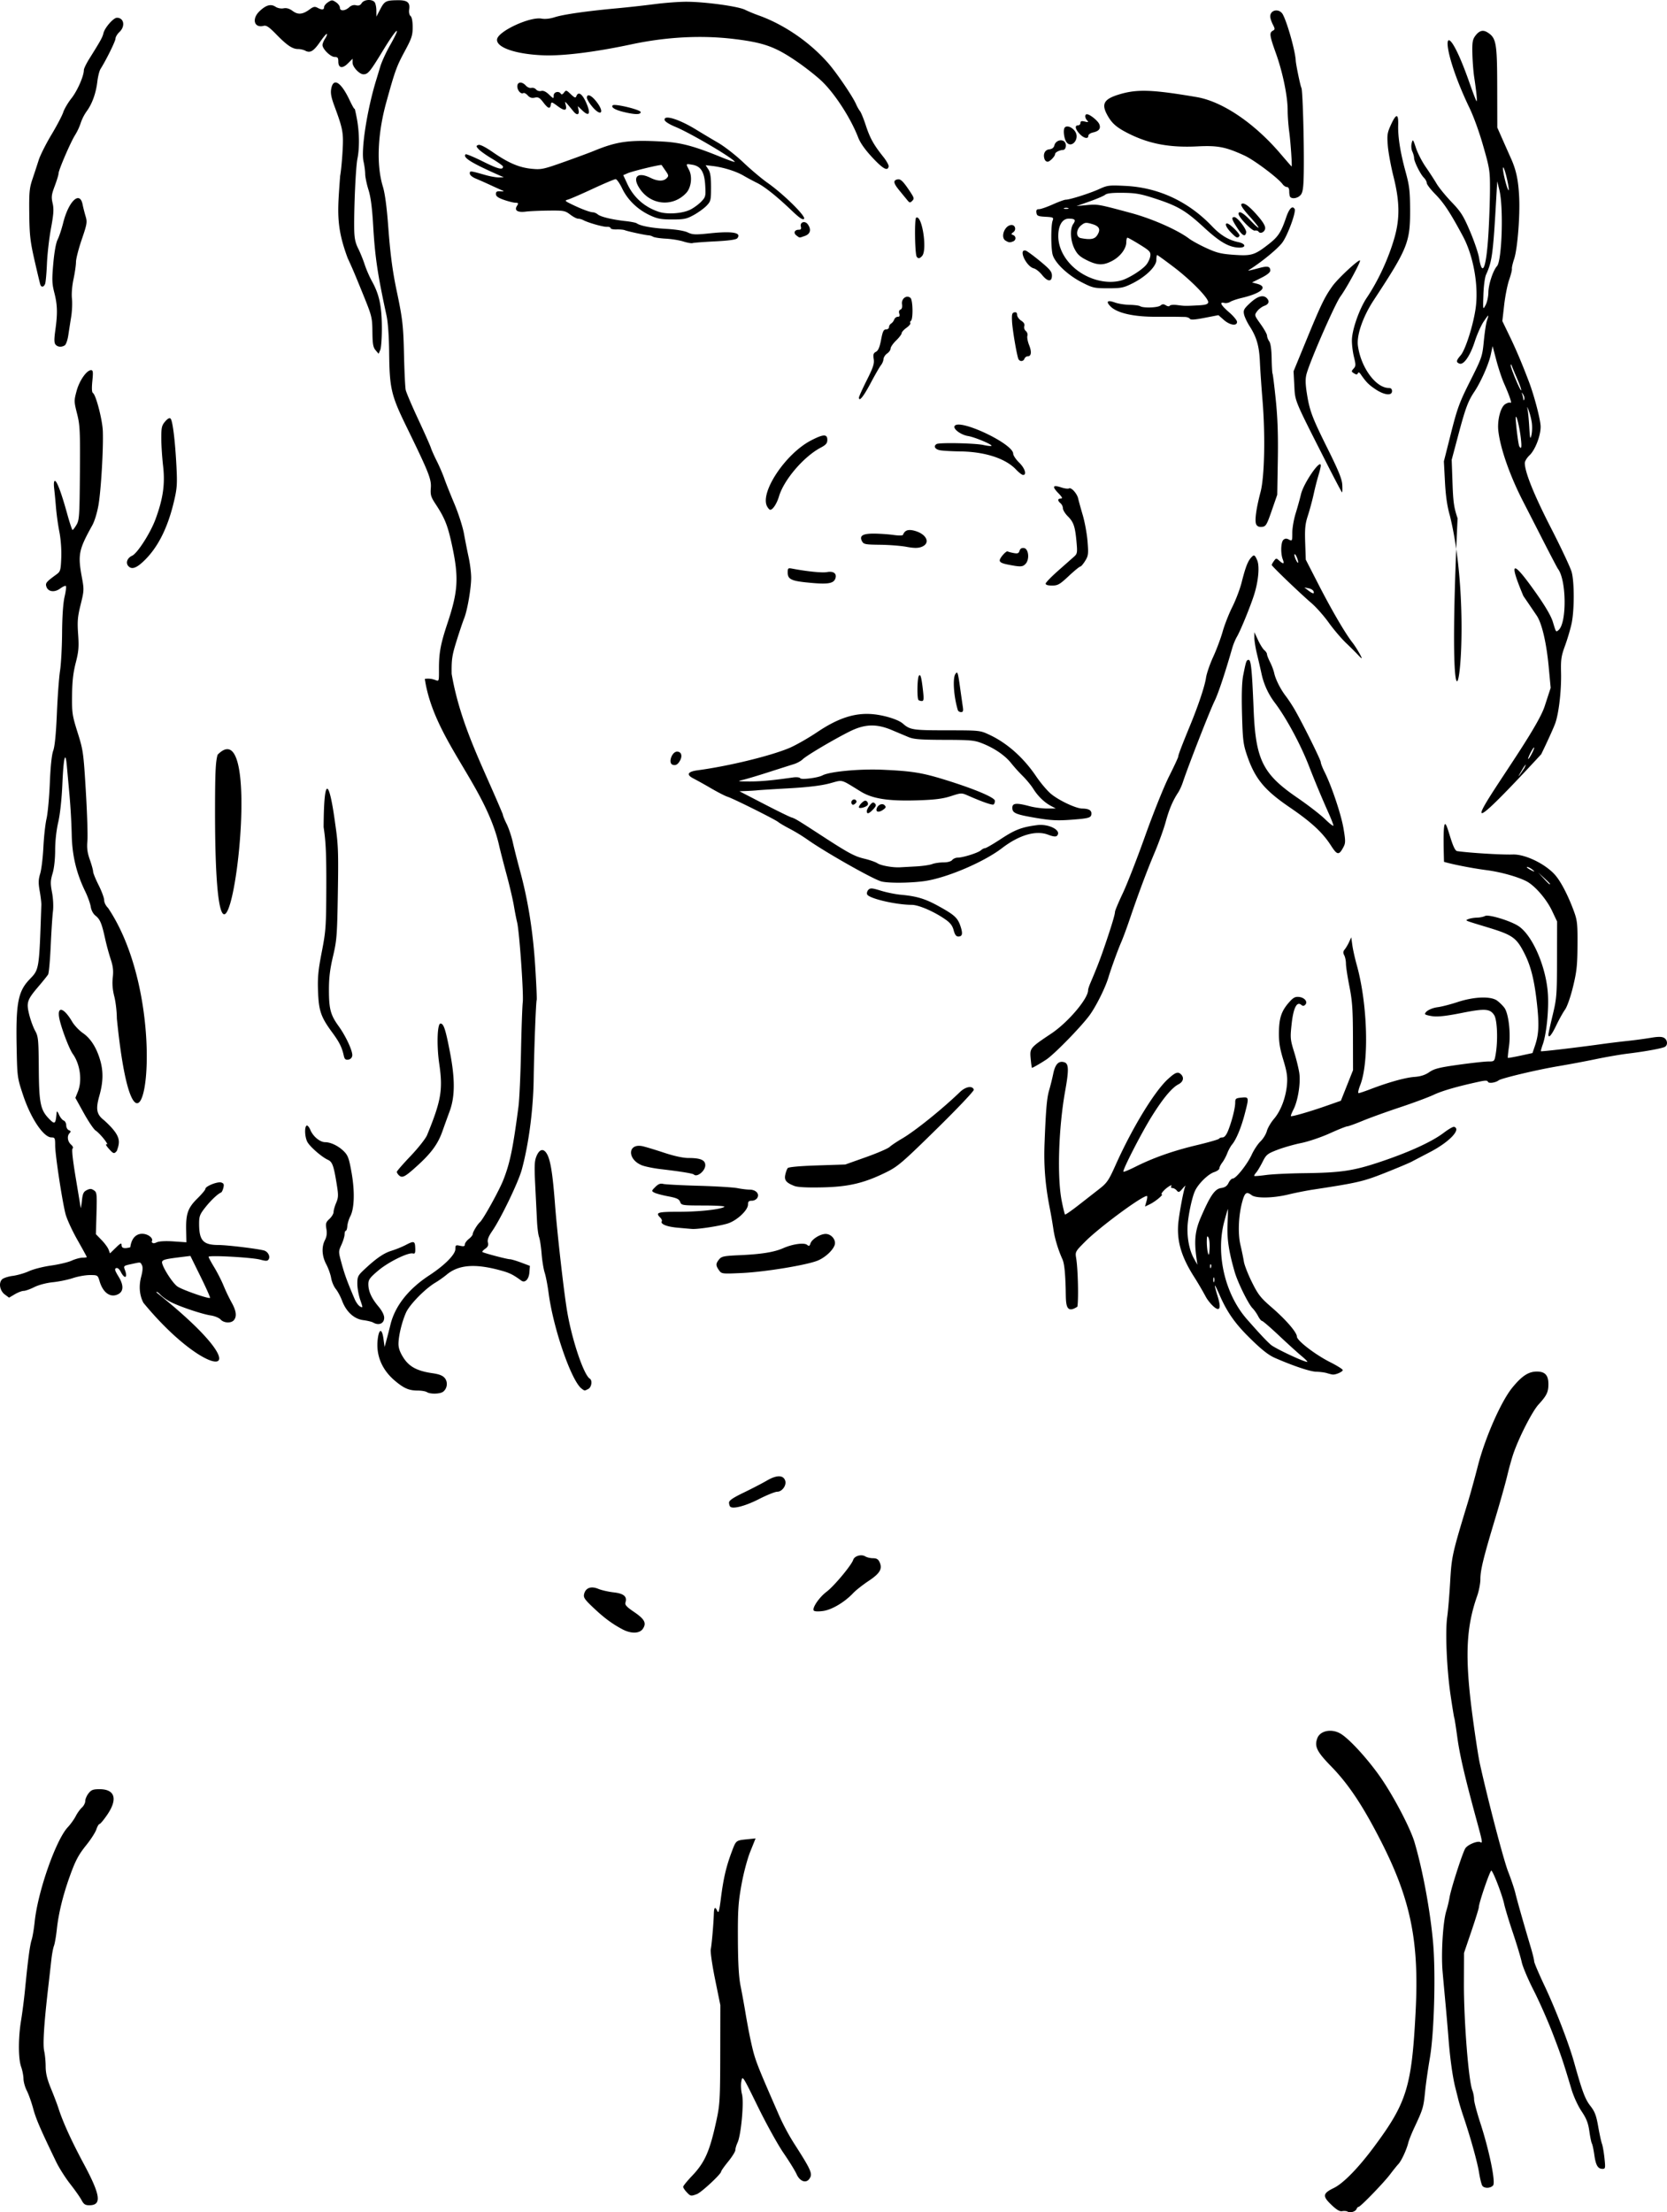 <svg xmlns="http://www.w3.org/2000/svg" viewBox="0 0 217.04 288"><path d="M175.457 287.921c-.133-.082-.449-.11-.701-.062-.333.064-.728-.17-1.438-.85-1.153-1.105-1.097-1.468.332-2.16 1.223-.592 3.147-2.55 5.167-5.258 4.363-5.847 4.995-7.898 5.5-17.831.46-9.064-.66-14.515-4.548-22.121-2.35-4.6-4.204-7.379-6.466-9.698-1.86-1.907-2.193-2.59-1.786-3.662.378-.993 1.89-1.272 3.052-.564 1.218.742 3.77 3.577 5.389 5.984 1.681 2.502 3.696 6.391 4.208 8.127 1.066 3.609 2.043 8.882 2.415 13.033.362 4.045.148 11.795-.417 15.078-.243 1.416-.521 3.362-.617 4.325-.21 2.103-.266 2.29-1.411 4.737-.345.736-.696 1.617-.78 1.956-.225.914-.892 2.352-1.284 2.769-.189.2-.668.795-1.064 1.321-.84 1.115-3.878 4.251-4.117 4.251-.09 0-.212.127-.271.28-.132.342-.831.55-1.163.344zm-164.84-1.5c-.194-.368-.861-1.318-1.484-2.111-.622-.793-1.445-2.092-1.828-2.887-2.076-4.304-2.617-5.557-2.988-6.93-.225-.83-.598-1.877-.83-2.326-.231-.449-.424-1.144-.43-1.545-.005-.4-.142-1.1-.305-1.552-.382-1.061-.386-3.767-.008-6.046.163-.98.395-2.8.517-4.046.377-3.848.629-5.738.858-6.442.121-.372.3-1.438.398-2.369.414-3.943 2.758-10.63 4.308-12.289.361-.387.826-1.034 1.032-1.437.206-.404.57-.911.808-1.127s.434-.597.434-.848c0-.25.192-.699.427-.997.358-.455.59-.543 1.441-.543 2 0 2.388 1.274 1.008 3.307-.458.673-.914 1.224-1.014 1.224-.1 0-.286.314-.413.697-.126.384-.7 1.284-1.275 2-1.057 1.317-1.445 2.045-2.184 4.1-.89 2.471-1.465 4.824-1.689 6.898-.097.907-.265 1.88-.374 2.163-.108.283-.258 1.07-.333 1.75-.075.68-.27 2.395-.433 3.81-.537 4.675-.701 7.315-.506 8.153.102.444.189 1.344.191 2.002.004.878.19 1.645.698 2.883.381.929.811 2.059.955 2.512.567 1.785 1.691 4.26 3.298 7.256 2.21 4.119 2.384 5.41.73 5.41-.531 0-.724-.128-1.009-.67zm78.778-1.043c-.246-.262-.448-.572-.448-.688s.517-.755 1.15-1.418c1.685-1.768 2.322-3.222 3.2-7.309.423-1.965.466-2.722.477-8.54l.013-6.385-.684-3.355c-.376-1.846-.63-3.607-.564-3.913.126-.591.364-3.329.402-4.626.025-.868.176-.979.461-.34.148.333.255-.058.462-1.699.32-2.54.686-4.11 1.4-6.008.576-1.536.53-1.498 2.053-1.654l1.058-.108-.68 1.687c-.393.977-.882 2.813-1.16 4.364-.415 2.3-.48 3.3-.461 7.105.015 3.167.116 4.897.352 6.076.182.906.477 2.528.655 3.604.18 1.076.468 2.605.642 3.398.582 2.645.619 2.743 3.785 9.988a29.49 29.49 0 001.822 3.398c2.34 3.65 2.515 4.055 2.031 4.716-.444.607-1.24.298-1.656-.644-.189-.427-.948-1.657-1.688-2.733s-2.245-3.795-3.345-6.042c-1.985-4.052-2.003-4.08-2.15-3.295-.083.445-.047 1.18.083 1.682.274 1.059-.118 5.32-.579 6.297-.155.328-.282.76-.282.959 0 .199-.417.873-.927 1.499-.51.626-.927 1.216-.927 1.312 0 .324-2.57 2.713-3.154 2.932-.785.294-.829.285-1.34-.26zm103.61-.81c-.11-.142-.306-.918-.435-1.726-.221-1.385-1.127-4.631-2.06-7.388-.23-.68-.511-1.606-.624-2.06a575.52 575.52 0 00-.413-1.647c-.337-1.337-.676-3.755-.866-6.178a382.02 382.02 0 00-.387-4.531c-.116-1.246-.294-3.192-.395-4.325-.211-2.35.04-6.512.478-7.93.158-.509.347-1.297.421-1.75.187-1.15 1.704-5.865 2.062-6.411.317-.485 1.608-1.013 1.953-.8.314.194.269-.085-.424-2.62-1.564-5.728-2.253-8.672-2.566-10.967-.186-1.358-.366-2.517-.4-2.575-.035-.058-.255-1.402-.49-2.988-.498-3.383-.707-8.295-.432-10.194.107-.736.278-2.775.38-4.531.192-3.327.269-3.674 2.283-10.297.327-1.076.923-3.237 1.323-4.803.943-3.681 3.027-8.415 4.493-10.205 1.249-1.525 2.107-2.086 3.192-2.086 1.061 0 1.501.477 1.501 1.626 0 1.048-.214 1.492-1.29 2.67-.813.891-2.534 4.255-3.27 6.393-.21.612-.57 1.9-.798 2.863-.228.962-.927 3.449-1.552 5.526-1.549 5.144-1.946 6.763-1.946 7.94 0 .55-.187 1.532-.415 2.18-1.469 4.169-1.619 8.02-.61 15.634.343 2.584.766 5.344.94 6.134 1.068 4.84 3.101 12.609 3.702 14.146.388.993.81 2.25.938 2.791.22.93 1.084 3.973 2.027 7.135.231.776.42 1.56.42 1.74 0 .18.612 1.62 1.359 3.2 1.422 3.01 3.144 7.47 3.83 9.918 1.08 3.856 1.44 4.82 2.124 5.699.583.749.773 1.246 1.024 2.688.17.972.39 1.986.49 2.251.1.266.247 1.109.327 1.873.137 1.293.119 1.39-.256 1.39-.606 0-.874-.46-1.068-1.832-.097-.683-.237-1.341-.312-1.462-.075-.122-.224-.843-.332-1.603-.153-1.076-.378-1.653-1.02-2.609-.472-.703-1.035-1.934-1.318-2.884-1.071-3.592-1.357-4.44-2.467-7.321-.633-1.642-1.74-4.145-2.463-5.56-.722-1.417-1.413-3.054-1.536-3.64-.123-.586-.64-2.301-1.147-3.81-.508-1.51-1.022-3.208-1.144-3.775-.247-1.154-1.404-4.172-1.66-4.33-.158-.098-1.639 4.22-1.639 4.78 0 .148-.433 1.544-.962 3.102l-.961 2.833-.015 3.913c-.019 4.839.597 12.677 1.096 13.966.124.318.225.845.225 1.169 0 .324.365 1.71.812 3.081 1.164 3.57 2.014 7.717 1.668 8.134-.319.384-1.116.42-1.395.062zm-111.99-72.47c-1.348-.721-2.394-1.5-3.782-2.817-1.139-1.08-1.295-1.317-1.178-1.782.198-.79.909-1.043 1.84-.654.416.174 1.316.38 1.999.457 1.324.15 1.783.543 1.538 1.315-.097.306.141.57 1.107 1.226 1.386.941 1.656 1.446 1.169 2.189-.427.65-1.547.678-2.693.066zm24.929-2.435c-.218-.352.727-1.728 1.676-2.442.966-.726 3.243-3.455 3.464-4.151.163-.513 1.063-.77 1.575-.45.208.13.66.237 1.003.237.462 0 .685.13.853.5.402.881.065 1.464-1.42 2.454-.765.51-1.669 1.221-2.008 1.582-1.13 1.2-2.8 2.187-3.95 2.337-.643.084-1.116.057-1.193-.067zm-10.87-13.52c-.085-.086-.155-.326-.155-.533 0-.27.533-.633 1.905-1.293 1.048-.505 2.418-1.216 3.043-1.58 1.263-.736 2.127-.724 2.367.033.191.602-.41 1.431-1.038 1.431-.28 0-1.347.429-2.371.953-1.761.901-3.41 1.336-3.751.989zm-39.493-14.91c-.17-.11-.697-.201-1.17-.203-1.16-.004-1.796-.273-2.97-1.256-1.72-1.44-2.511-3.338-2.262-5.424.166-1.397.557-1.437.745-.078l.151 1.091.278-1.03c.153-.566.369-1.409.481-1.873.586-2.425 2.332-4.646 5.056-6.428 2-1.308 3.398-2.718 3.398-3.426 0-.514.05-.548.618-.423.473.104.618.063.618-.175 0-.17.231-.492.515-.715.283-.223.514-.51.514-.64 0-.267.597-1.249.948-1.56.425-.375 2.486-4.097 3.022-5.457.875-2.219 1.266-4.106 1.981-9.576.119-.907.266-4.099.328-7.094.061-2.996.165-5.915.23-6.488.129-1.134-.444-9.246-.735-10.412-.1-.396-.29-1.37-.423-2.162-.133-.793-.569-2.647-.968-4.12-.398-1.472-.837-3.186-.975-3.81-1.822-7.822-8.475-13.717-9.653-21.594 1.872-.252 1.85 1.303 1.844-1.335-.004-2.055.215-3.226 1.105-5.903 1.41-4.238 1.503-5.99.554-10.331-.539-2.463-.917-3.394-2.112-5.208-.595-.901-.676-1.178-.608-2.07.087-1.154-.241-1.98-3.21-8.07-1.953-4.006-2.166-4.926-2.214-9.557-.023-2.14-.152-3.948-.346-4.84-1.16-5.335-1.504-7.653-1.737-11.731-.132-2.29-.316-3.69-.609-4.623-.231-.737-.424-1.663-.428-2.06-.004-.396-.1-1.121-.213-1.61-.354-1.534.46-6.763 1.654-10.644.105-.34.34-1.12.524-1.733.183-.614.744-1.838 1.245-2.722 1.609-2.835.972-2.428-.828.529-1.756 2.886-2.009 3.196-2.607 3.202-.522.005-1.42-.953-1.42-1.516V7.65l-.602.602c-.723.724-1.252.62-1.252-.243 0-.487-.088-.596-.48-.596-.527 0-1.58-1.034-1.58-1.55 0-.175.152-.55.337-.832.186-.283.291-.56.235-.616-.056-.056-.453.408-.883 1.032-.843 1.223-1.296 1.494-1.932 1.153-.224-.12-.648-.217-.942-.217-.73 0-1.44-.479-2.84-1.917-.925-.95-1.285-1.193-1.63-1.103-1.25.327-1.592-.913-.53-1.917.84-.795 1.462-.964 2.072-.564.278.182.71.265 1.044.201.394-.075.762.033 1.189.349.7.518 1.304.457 2.23-.227.459-.34.655-.379.995-.197.578.31.862.284.862-.078 0-.167.231-.456.515-.641.476-.313.552-.313 1.03 0 .282.185.514.505.514.71 0 .478.662.446 1.22-.06.265-.239.581-.328.89-.251.339.085.55.003.73-.285.285-.455 1.259-.548 1.65-.157.136.136.251.622.256 1.081l.01.834.501-.963C50.064.137 50.25.042 51.807.03c1.238-.01 1.599.288 1.464 1.206-.054.37.02.716.182.85.172.143.274.685.274 1.452 0 1.081-.123 1.452-1.064 3.198-1.026 1.904-1.24 2.496-2.36 6.546-1.151 4.158-1.316 8.19-.452 11.018.27.881.509 2.674.7 5.251.265 3.556.554 5.747 1.101 8.341.757 3.588.863 4.511.947 8.238.05 2.209.15 4.294.223 4.634.073.34.803 2.054 1.622 3.81.819 1.756 1.56 3.424 1.649 3.707.087.283.436 1.067.775 1.742s.778 1.695.977 2.266c.198.57.79 2.057 1.315 3.302.526 1.245 1.09 3.006 1.253 3.913.163.907.439 2.297.612 3.09.173.793.317 1.965.319 2.603.003 1.373-.503 4.306-.922 5.326-.162.397-.599 1.694-.97 2.884-.597 1.91-.673 2.414-.649 4.325 1.177 6.806 4.117 12.125 6.662 18.285 0 .145.222.701.492 1.235.27.535.635 1.62.811 2.413.176.793.598 2.461.938 3.707 1.044 3.829 1.694 7.924 1.978 12.46.145 2.322.231 4.279.191 4.348-.097.168-.34 6.543-.392 10.275-.056 4.024-.647 8.519-1.557 11.842-.44 1.605-2.703 6.309-3.81 7.918-.52.756-.683 1.177-.594 1.533.092.364.002.575-.344.818-.257.18-.425.37-.374.422.133.132 3.209.945 3.577.945.168 0 .824.194 1.457.43l1.151.432-.062.835c-.069.92-.577 1.438-1.064 1.082-1.115-.816-1.535-1.017-2.86-1.37-3.231-.863-5.328-.677-6.862.609-.365.306-1.03.774-1.476 1.04-1.332.794-3.347 2.856-3.807 3.896-.535 1.209-.968 3.001-.977 4.046-.006.563.19 1.113.646 1.825.754 1.174 1.792 1.728 3.774 2.013.888.128 1.341.308 1.61.638.425.524.322 1.359-.219 1.772-.398.304-1.672.336-2.111.051zm20.135-.463c-1.34-1.037-3.685-7.84-4.29-12.445-.132-1-.36-2.188-.509-2.641-.148-.453-.33-1.565-.402-2.471-.073-.907-.22-1.88-.328-2.163-.107-.283-.228-1.21-.27-2.06-.041-.849-.145-2.934-.23-4.633-.13-2.6-.104-3.212.17-3.862.417-.988 1-1.03 1.44-.103.41.864.677 2.626.958 6.333.287 3.785 1.155 11.45 1.587 14.004.627 3.713 2.16 8.264 2.947 8.75.36.222.234 1.109-.188 1.335-.496.265-.484.266-.885-.045zm97.05-2.008c-.283-.091-.919-.174-1.413-.186-.78-.018-2.989-.758-5.38-1.805-.889-.389-1.907-1.219-3.624-2.952-1.631-1.648-2.64-3.12-3.523-5.143-.79-1.809-.85-1.752-.245.236.854 2.89-1.063.872-1.572-.058a45.969 45.969 0 00-1.422-2.444c-1.698-2.623-2.335-4.626-2.198-6.905.07-1.152.711-4.642.934-5.074.079-.154-.08-.02-.352.298-.438.511-.525.54-.76.257-.147-.176-.4-.32-.562-.32-.163 0-.233-.102-.156-.227.223-.361-.573.12-1.025.62-.215.237-.312.43-.217.43.29 0-.75.88-1.482 1.253-.378.193-.687.337-.687.32 0-.017.086-.331.192-.699.105-.367.128-.667.05-.665-.683.013-6.18 4.074-8.04 5.94-1.283 1.29-1.306 1.331-1.168 2.165.23 1.397.327 5.313.156 6.309-1.682 1.096-1.464-.605-1.529-2.575-.064-2.023-.188-3.098-.417-3.604-.563-1.246-1.012-2.739-1.176-3.913a64.797 64.797 0 00-.48-2.78c-.585-2.993-.785-5.507-.67-8.444.17-4.389.301-5.886.606-6.9.153-.509.389-1.46.523-2.11.26-1.263.714-1.727 1.457-1.49.565.178.587 1.006.102 3.704-.872 4.846-1.071 11.288-.445 14.395.18.894.368 1.666.417 1.715.049.05.815-.477 1.703-1.17l2.749-2.146c1.019-.794 1.238-1.116 2.14-3.133 2.146-4.796 5.03-9.538 6.787-11.157.992-.914 1.329-1.036 1.739-.626.42.421.274.964-.348 1.285-.853.442-2.007 1.827-3.465 4.158-1.355 2.17-3.86 7.054-3.7 7.215.054.053.738-.227 1.522-.621 2.338-1.178 4.933-2.094 7.988-2.823 1.586-.378 2.914-.761 2.952-.852.038-.09.236-.165.441-.165.246 0 .493-.299.726-.875.485-1.203.927-2.94.927-3.644 0-.534.074-.594.824-.665.986-.094.991-.065.404 2.178-.458 1.75-1.1 3.289-1.64 3.933-.19.226-.47.736-.622 1.132-.152.397-.445.942-.651 1.212-.206.27-.375.61-.375.757 0 .146-.306.366-.682.49-.764.252-1.996 1.443-2.463 2.381-.423.849-.968 3.469-1.007 4.84-.042 1.498.27 3.003.831 4.016l.458.824-.128-.927c-.309-2.234-.166-3.534.578-5.252 1.225-2.83 1.82-3.691 2.63-3.81.512-.074.78-.258.977-.669.149-.312.396-.566.55-.566.419 0 1.9-1.872 2.476-3.13.28-.61.79-1.38 1.134-1.709.344-.33.715-.933.825-1.341.11-.408.533-1.13.94-1.605.887-1.037 1.542-2.781 1.684-4.486.083-.998-.017-1.648-.485-3.192-.454-1.497-.583-2.316-.566-3.588.027-1.868.33-2.765 1.315-3.887.541-.616.797-.756 1.292-.706.732.074 1.19.644.818 1.016-.184.185-.313.186-.53.006-.57-.472-1.017.43-1.242 2.507-.196 1.805-.176 2.021.33 3.654.297.954.602 2.213.678 2.798.17 1.3-.197 3.55-.759 4.65-.228.448-.384.845-.346.883.102.102 2.479-.586 4.625-1.339l1.885-.661.791-1.99.79-1.989-.01-4.324c-.01-3.59-.088-4.71-.462-6.59-.247-1.247-.45-2.573-.45-2.949 0-.376-.1-.87-.223-1.098-.168-.314-.152-.5.063-.76.157-.188.413-.62.568-.96l.283-.618.142 1.03c.078.566.336 1.724.574 2.574 1.415 5.061 1.633 12.64.449 15.645-.225.57-.319 1.037-.208 1.037.11 0 .78-.223 1.49-.495 2.35-.903 4.57-1.525 5.758-1.613.827-.06 1.404-.245 1.956-.625.65-.447 1.3-.61 3.82-.962 1.67-.233 3.401-.424 3.848-.424.81 0 .814-.006.98-.978.304-1.78.199-4.45-.2-5.058-.553-.844-1.199-.886-4.264-.276-1.97.392-3.068.514-3.761.419-.538-.074-.978-.201-.978-.281 0-.352.793-.782 1.647-.894.51-.066 1.669-.365 2.575-.663 2.179-.717 4.353-.795 5.172-.185.313.233.736.65.94.927.539.73.842 3.293.596 5.034-.111.784-.176 1.45-.145 1.482.032.031.765-.097 1.63-.284l1.574-.342.32-.94c.525-1.54.574-2.85.22-5.87-.333-2.844-.783-4.582-1.596-6.177-1.05-2.057-1.53-2.391-4.902-3.413-2.997-.908-2.853-.844-2.368-1.044.227-.093.72-.176 1.095-.184.376-.007.855-.106 1.064-.218.428-.229 3.109.565 4.255 1.26 1.857 1.125 3.704 5.331 3.923 8.932.126 2.068-.189 5.161-.66 6.499-.17.482-.286.896-.257.92.081.063 4.76-.488 8.086-.953.793-.111 2.23-.286 3.192-.388a58.682 58.682 0 003.042-.408c.911-.157 1.411-.158 1.7-.004.456.245.543.916.15 1.169-.317.203-2.56.616-4.856.894-.943.115-2.796.434-4.119.71-1.322.277-3.563.697-4.978.935-2.717.456-7.368 1.563-7.72 1.837-.401.312-1.306.431-1.388.184-.06-.18-.337-.186-1.099-.022-2.834.61-4.845 1.188-5.96 1.715-.68.32-2.655 1.055-4.388 1.631-1.734.576-3.93 1.37-4.88 1.763-.95.393-1.848.716-1.996.718-.149.002-1.176.413-2.284.915s-2.775 1.065-3.707 1.253c-.93.189-2.328.588-3.105.888-1.304.503-1.452.624-1.928 1.575-.284.566-.66 1.192-.835 1.391-.175.199-.28.394-.234.434.046.04.733-.016 1.526-.124s3.017-.215 4.943-.238c4.85-.058 6.465-.302 10.09-1.527 3.695-1.248 6.599-2.586 8.114-3.74.612-.464 1.214-.81 1.34-.769.96.32-.629 1.983-3.15 3.295-.975.508-2.05 1.07-2.39 1.25-.34.18-1.901.836-3.469 1.457-2.833 1.122-3.532 1.284-9.403 2.18-.85.13-2.276.413-3.169.63-1.969.478-4.205.521-4.772.092-.667-.504-.89-.363-1.208.766-.51 1.806-.617 4.2-.258 5.716.174.736.374 1.708.445 2.161.07.453.542 1.658 1.048 2.678.805 1.622 1.127 2.033 2.587 3.295 1.848 1.597 3.268 3.245 3.268 3.791 0 .514 2.379 2.345 4.313 3.32.913.46 1.659.928 1.659 1.039 0 .215-.896.616-1.3.582-.135-.01-.476-.094-.76-.185zm-3.295-2.218c-.51-.423-1.837-1.626-2.95-2.674s-2.105-1.905-2.208-1.905c-.102 0-.333-.283-.511-.628-.18-.346-.504-.808-.722-1.025-.55-.55-1.935-3.365-2.329-4.731-.776-2.695-1.01-4.282-.925-6.251.048-1.084.066-1.95.04-1.924s-.238.762-.473 1.636c-1.126 4.202.089 9.432 2.947 12.692 1.579 1.8 2.465 2.748 3.102 3.32.51.458 4.221 2.212 4.75 2.245.113.007-.211-.333-.721-.755zm-11.397-10.19c-.057-.142-.104-.026-.104.257 0 .283.047.4.104.258a.795.795 0 000-.515zm-.424-1.747c-.068-.068-.117.054-.108.27.009.24.058.29.124.125.06-.149.052-.326-.016-.395zm-.313-3.504c-.166-.285-.212-.165-.214.565-.002.51.065 1.159.148 1.442.12.405.165.285.214-.565.034-.595-.033-1.243-.148-1.442zm-138.67 8.493c-.512-.998-.61-2.16-.286-3.392.198-.753.232-1.25.102-1.493-.231-.432-.114-.42-1.396-.145-.984.212-1.02.243-.834.735.403 1.06-.005 1.285-.522.288-.198-.384-.425-.57-.61-.498-.234.09-.169.319.318 1.11.67 1.09.66 1.9-.03 2.27-.994.531-1.983-.137-2.435-1.646-.248-.827-.255-.832-1.277-.832-.566 0-1.558.177-2.206.394-.648.216-1.826.46-2.62.54-.844.088-1.843.351-2.412.637-.534.269-1.155.489-1.379.489-.223 0-.743.198-1.154.44l-.747.442-.552-.41c-.649-.482-.835-1.498-.362-1.97.173-.174.804-.38 1.401-.457.598-.078 1.55-.354 2.117-.614.566-.26 1.857-.588 2.868-.729 1.011-.14 2.216-.428 2.677-.637.462-.21 1.094-.383 1.405-.386.312-.002.567-.039.567-.081 0-.043-.558-1.062-1.24-2.266-.682-1.203-1.374-2.72-1.538-3.372-.451-1.794-1.341-7.688-1.341-8.883 0-.964-.04-1.054-.477-1.054-1.032 0-2.693-2.473-3.701-5.511-.75-2.257-.761-2.346-.838-6.164-.116-5.769.178-7.331 1.674-8.892 1.278-1.332 1.252-1.169 1.541-9.708.01-.283-.086-1.095-.213-1.805-.185-1.038-.172-1.482.064-2.265.162-.537.35-2.087.417-3.447.067-1.359.251-3.027.41-3.707.158-.68.35-2.765.427-4.634.089-2.166.25-3.696.444-4.221.202-.545.363-2.186.475-4.84.093-2.209.278-4.711.411-5.56.133-.85.254-3.075.267-4.944.017-2.146.135-3.87.323-4.68.164-.704.24-1.338.17-1.408-.07-.07-.404.08-.744.33-.739.546-1.58.428-1.795-.253-.147-.46-.017-.616 1.315-1.587.51-.371.556-.53.623-2.157.043-1.042-.056-2.412-.242-3.364a34.32 34.32 0 01-.44-3.15 87.998 87.998 0 00-.24-2.523c-.072-.605-.035-.979.095-.979.264 0 .844 1.55 1.597 4.274.321 1.16.637 2.11.702 2.11.064 0 .296-.3.514-.669.364-.614.4-1.164.443-6.744.041-5.504.007-6.23-.37-7.722-.401-1.592-.403-1.689-.059-2.962.366-1.352 1.307-2.703 1.883-2.703.258 0 .285.232.166 1.418-.094.935-.067 1.465.078 1.555.39.24 1.228 3.468 1.286 4.956.087 2.206-.227 7.618-.556 9.577-.168 1.002-.513 2.146-.808 2.677-1.79 3.224-1.91 3.833-1.35 6.85.28 1.517.272 1.693-.171 3.478-.396 1.593-.446 2.182-.33 3.86.117 1.669.068 2.253-.312 3.73-.329 1.276-.458 2.419-.477 4.221-.024 2.308.024 2.63.725 4.86.72 2.286.765 2.608 1.067 7.62.173 2.877.265 5.788.204 6.468-.084.94-.009 1.527.317 2.452.235.669.428 1.37.428 1.556 0 .187.324.984.72 1.77.396.786.72 1.669.72 1.96 0 .297.225.74.509 1.008 8.947 13.348 3.781 40.718 1.142 14.388-.001-.869-.151-2.161-.333-2.872-.225-.878-.289-1.667-.199-2.465.101-.89.036-1.463-.27-2.38a31.469 31.469 0 01-.728-2.683c-.435-1.99-.657-2.52-1.25-2.986-.305-.241-.548-.694-.62-1.16-.065-.419-.388-1.318-.718-1.998-1.161-2.392-1.707-4.692-1.759-7.414a85.135 85.135 0 00-.282-5.046l-.354-3.893c-.19-2.094-.43-1.093-.585 2.425-.086 1.958-.297 3.89-.539 4.934-.24 1.036-.397 2.468-.397 3.618 0 1.151-.131 2.345-.332 3.022-.286.961-.297 1.31-.075 2.484.151.8.2 1.825.119 2.472-.077.608-.208 2.634-.292 4.503-.084 1.87-.236 3.537-.338 3.707-.102.17-.66.865-1.24 1.545-1.495 1.753-1.609 2.09-1.226 3.656.173.707.518 1.657.768 2.11.421.766.456 1.117.485 4.971.034 4.54.216 5.387 1.41 6.58.697.698.791.601.918-.944.014-.17.15-.022.303.33.153.35.427.695.61.765.182.07.331.352.331.627 0 .276.154.558.344.63.261.101.286.19.103.373-.37.37-.286 1.083.176 1.501.247.223.332.43.209.506-.136.084.007 1.426.406 3.825.338 2.033.63 3.79.65 3.903.018.113.087-.302.154-.922.1-.934.21-1.172.634-1.383.414-.205.593-.2.927.024.386.26.408.457.337 2.995l-.077 2.718.735.755c.404.415.817.978.916 1.25l.182.494.756-.735c.627-.609.756-.667.756-.34 0 .404.349.49 1.133.279.392-2.952 3.38-1.45 2.77-.72.148.236.292.25.688.07.31-.141 1.14-.185 2.175-.114l1.673.115-.032-1.626c-.042-2.11.231-2.867 1.482-4.099.565-.556 1.027-1.113 1.027-1.237 0-.34 1.585-.97 2.059-.82.33.104.386.243.278.684-.074.303-.209.581-.299.617-.43.172-1.328 1.018-2.056 1.94-.705.892-.805 1.153-.805 2.102 0 2.221.517 2.79 2.536 2.794 1.173.002 5.437.528 5.986.738.477.183.755.764.536 1.12-.15.242-.336.25-1.108.043-1.091-.292-6.715-.598-6.715-.365 0 .087.33.703.735 1.368.403.664.952 1.742 1.218 2.395a23.66 23.66 0 001.042 2.18c.606 1.078.703 1.817.301 2.301-.358.431-1.308.387-1.732-.08-.194-.215-.763-.453-1.265-.528-1.136-.17-4.017-1.135-5.216-1.747-.496-.253-1.121-.697-1.39-.987-.269-.29-.489-.412-.489-.271 14.467 11.538 7.057 11.987-1.695 1.348zm7.444-3.407l-1.322-2.687-1.03.126c-2.16.263-2.549.355-2.652.623-.152.397 1.282 2.722 1.99 3.226.603.429 4.088 1.647 4.25 1.485.047-.048-.509-1.296-1.236-2.773zm22.465 5.981c-.17-.1-.75-.24-1.29-.31-1.195-.154-2.218-1.097-2.756-2.543-.196-.526-.561-1.207-.813-1.515-.251-.307-.522-.948-.603-1.424-.08-.475-.367-1.28-.637-1.788-.569-1.07-.632-2.258-.167-3.157.225-.435.282-.874.186-1.44-.12-.708-.067-.88.397-1.31.294-.273.535-.675.535-.893 0-.218.151-.755.337-1.194.292-.693.304-1 .088-2.342-.403-2.512-.576-2.998-1.16-3.264-.812-.37-2.354-1.714-2.68-2.338-.334-.635-.39-1.933-.093-2.117.11-.068.33.19.49.571.353.845 1.25 1.588 1.92 1.588.734 0 1.739.49 2.439 1.187.534.533.673.917 1 2.762.436 2.448.373 4.663-.16 5.694-.19.367-.365.943-.388 1.278-.024.336-.112.611-.197.611s-.157.21-.16.464c0 .255-.186.864-.408 1.354-.403.89-.403.894.029 2.472.392 1.435.737 2.376 1.69 4.606.178.418.497.853.71.966.375.201.375.179.016-.863-.203-.588-.373-1.524-.376-2.08-.006-.905.074-1.087.775-1.753 1.584-1.507 2.641-2.248 3.646-2.554a12.935 12.935 0 001.845-.742c1.114-.584 1.24-.547 1.273.372.024.645-.035.782-.309.713-.621-.155-3.2 1.118-4.508 2.226-1.1.931-1.288 1.189-1.288 1.771 0 .922.41 1.83 1.31 2.902.47.562.75 1.11.75 1.471 0 .754-.705 1.056-1.442.62zm45.032-6.81c-.432-.618-.429-.861.02-1.41.317-.39.627-.453 2.623-.542 2.873-.127 4.541-.394 5.723-.917 1.223-.54 2.73-.748 3.115-.427.237.196.321.159.433-.193.174-.548 1.269-1.23 1.975-1.232.63 0 1.216.573 1.216 1.193 0 .66-1.106 1.79-2.212 2.26-1.397.593-6.91 1.5-9.958 1.637-2.555.116-2.598.11-2.935-.37zm-5.421-5.536c-1.404-.13-2.244-.479-2.021-.84.056-.09-.037-.306-.208-.476-.657-.658-.357-.753 2.378-.753 2.657 0 5.36-.287 5.96-.633.185-.106-.872-.18-2.63-.184-2.857-.006-2.945-.02-3.116-.47-.142-.373-.445-.514-1.564-.726-.763-.145-1.568-.36-1.789-.478-.388-.208-.384-.232.123-.739.389-.389.654-.49 1.03-.397.278.07 2.343.179 4.587.241 2.244.063 4.525.202 5.069.309.543.106 1.255.194 1.581.194.803 0 1.31.515 1.027 1.044-.122.228-.43.398-.72.398-.4 0-.508.106-.508.498 0 .735-1.424 2.073-2.613 2.458-1.03.332-3.881.773-4.662.72-.246-.016-1.112-.09-1.924-.166zm15.254-5.427c-1.08-.417-1.353-.749-1.2-1.463.074-.35.217-.739.318-.864.114-.143 1.555-.274 3.838-.35l3.655-.12 2.677-.951c1.472-.523 2.863-1.122 3.09-1.331.226-.21.967-.706 1.647-1.104 1.693-.992 5.192-3.808 7.517-6.049.74-.713 1.624-.864 1.807-.307.05.15-2.089 2.41-4.824 5.096-4.462 4.383-5.063 4.9-6.56 5.642-2.875 1.424-4.904 1.906-8.34 1.981-1.97.043-3.204-.019-3.625-.18zm-51.529-1.42c-.136-.136-.247-.326-.247-.422 0-.097.81-1.029 1.802-2.07.991-1.042 1.954-2.265 2.14-2.718 1.832-4.471 2.077-5.904 1.582-9.268-.35-2.38-.262-5.251.16-5.251.413 0 .655.726 1.23 3.707.679 3.51.667 5.806-.04 7.723-.293.793-.709 1.944-.924 2.558-.585 1.668-1.431 2.838-3.251 4.495-1.662 1.514-2.008 1.69-2.452 1.246zm38.422-.077c-.137-.137-1.782-.403-4.288-.695-.97-.113-2.099-.345-2.51-.516-1.904-.796-1.808-2.876.115-2.473.361.075 1.608.452 2.771.837 1.359.45 2.513.7 3.23.7 1.553 0 2.173.268 2.173.94 0 .744-1.08 1.619-1.491 1.207zm-76.21-3.405c-.31-.354-.42-.586-.245-.519.401.154-.85-1.417-1.433-1.799-.24-.157-.93-1.177-1.534-2.268l-1.099-1.983.331-.827c.577-1.443.291-3.548-.664-4.89-.505-.71-1.582-3.581-1.778-4.745-.26-1.54.636-1.257 1.685.532.284.485.913 1.154 1.397 1.487 1.006.693 1.764 1.87 2.243 3.487.445 1.504.417 2.875-.097 4.707-.487 1.734-.357 2.403.61 3.153 2.274 2.06 2.104 2.768 1.672 3.996-.354.427-.448.399-1.088-.33zm120.07-11.665c-.129-1.385-.105-1.415 2.685-3.279 2.17-1.45 4.788-4.534 4.788-5.64 0-.13.124-.527.276-.884.86-2.016 1.284-3.112 1.885-4.87.88-2.577 1.34-4.103 1.34-4.447 0-.154.459-1.248 1.02-2.431.56-1.184 1.871-4.545 2.913-7.471s2.436-6.4 3.099-7.72c.663-1.319 1.206-2.488 1.206-2.598 0-.212.453-1.4 1.548-4.063 1.078-2.621 1.905-5.102 2.067-6.197.082-.556.504-1.783.937-2.725.434-.942.988-2.425 1.232-3.295.244-.87.81-2.311 1.257-3.203.448-.891.994-2.328 1.212-3.192.48-1.898.777-2.69 1.183-3.168.418-.49.51-.46.834.27.338.765.176 2.686-.377 4.455-.471 1.508-1.778 4.707-2.254 5.521-.2.34-.469.989-.6 1.442-.956 3.325-1.826 5.935-2.298 6.9-.642 1.31-3.418 8.414-4.144 10.605-.15.453-.427 1.056-.614 1.339-.686 1.035-1.18 2.199-1.617 3.81-.246.906-.897 2.713-1.447 4.016-1.012 2.398-2.112 5.343-3.284 8.793-.353 1.042-.835 2.34-1.071 2.883-.451 1.04-1.303 3.39-1.657 4.567-.41 1.37-1.648 3.842-2.484 4.962-1.162 1.559-4.612 5.083-5.62 5.74-.8.523-1.742 1.064-1.851 1.064-.03 0-.104-.533-.164-1.184zm-89.435-.399c-.237-1.08-.575-1.76-1.498-3.014-1.479-2.01-1.757-2.81-1.853-5.342-.068-1.818.019-2.743.486-5.149.53-2.725.571-3.318.59-8.39.014-4.29-.06-5.97-.35-7.852.042-7.22.768-5.99 1.52-.36.382 2.614.42 3.61.333 8.924-.09 5.525-.137 6.154-.63 8.247-.4 1.695-.534 2.81-.53 4.428.003 2.44.214 3.218 1.263 4.668.944 1.305 1.853 3.275 1.772 3.84a.583.583 0 01-.52.515c-.356.05-.484-.062-.583-.515zm156.84-2.757c0-.121.25-1.256.555-2.522.52-2.16.555-2.606.566-7.245l.011-4.943-.656-1.385c-.734-1.55-2.258-3.305-3.355-3.863-1.17-.595-3.34-1.198-5.187-1.44-1.858-.244-4.375-.735-5.527-1.077-.298-10.085.762-1.544 1.705-1.4 1.564.232 5.826.493 7.24.444 1.694-.06 4.478 1.338 5.673 2.847.726.916 1.605 2.654 2.293 4.535.44 1.2.488 1.659.47 4.428-.016 2.62-.105 3.441-.582 5.4-.327 1.344-.765 2.594-1.045 2.987-.266.371-.782 1.3-1.147 2.065-.604 1.266-1.015 1.739-1.015 1.17zm.206-19.613c0-.034-.348-.382-.772-.772l-.773-.71.71.773c.66.718.835.867.835.71zm-2.356-1.9c-.22-.166-.498-.3-.618-.295-.12.004.013.14.297.301.667.382.83.378.32-.007zm-75.285 7.94c-.166-.614-.448-.974-1.136-1.447-1.476-1.015-3.424-1.852-4.323-1.857-2.1-.01-5.605-.837-5.809-1.369-.064-.168.013-.436.171-.595.248-.248.48-.23 1.625.122.734.226 1.891.462 2.57.524 2.1.194 3.172.515 4.914 1.472 2.078 1.142 2.507 1.532 2.87 2.605.336.993.261 1.364-.275 1.364-.277 0-.45-.233-.607-.818zm-96.167-15.92c.009-4.667.075-6.032.336-6.93 7.195-7.32-.393 44.589-.336 6.93zm86.71 9.555c-1.187-.352-7.353-3.852-9.607-5.454a23.23 23.23 0 00-2.265-1.38c-.663-.345-1.344-.745-1.514-.888-.398-.336-5.914-3.086-6.59-3.285-.284-.084-1.257-.582-2.163-1.108a63.626 63.626 0 00-2.265-1.266c-.985-.494-.791-.899.515-1.073 3.994-.535 9.37-1.837 11.9-2.882.824-.341 2.492-1.288 3.707-2.104 2.716-1.825 4.892-2.527 7.203-2.322 1.493.132 3.318.699 3.908 1.214.957.834 1.282.885 5.719.888 4.294.004 4.333.007 5.554.576 2.311 1.076 4.45 2.978 6.101 5.423.547.81 1.392 1.814 1.878 2.233.998.859 3.282 1.945 4.11 1.954.818.009 1.201.21 1.201.633 0 .565-.26.646-2.649.824-1.77.131-2.638.087-4.518-.23-2.71-.459-3.13-.638-3.13-1.332 0-.615.538-.662 2.265-.198.623.167 1.642.3 2.265.298l1.133-.006-.618-.325c-.867-.457-1.71-1.27-2.313-2.233-.284-.453-.9-1.2-1.367-1.66a21.455 21.455 0 01-1.51-1.672c-.786-1-2.168-1.95-3.747-2.576-1.043-.414-1.523-.46-4.964-.467-3.06-.007-3.972-.077-4.634-.35-.453-.188-1.426-.596-2.162-.909-2.042-.866-3.565-.815-5.561.186-2.11 1.059-5.573 3.111-6.076 3.6-.226.222-.736.503-1.132.626-.397.123-1.88.595-3.295 1.05s-2.945.91-3.399 1.015c-.736.169-.649.19.824.198 1.452.01 2.96-.128 5.74-.521.441-.063.855-.02.927.095.144.23 2.3-.04 2.908-.365.933-.5 4.858-.867 7.828-.734 3.809.172 5.115.38 8.032 1.278 3.872 1.194 6.59 2.335 6.59 2.767 0 .204-.08.42-.177.48-.173.107-1.487-.35-3.286-1.143-.883-.388-.9-.388-2.266.054-1.038.337-2.068.47-4.196.542-3.875.133-5.975-.183-7.524-1.13-2.754-1.683-2.253-1.552-4.09-1.067-1.097.29-2.808.496-5.234.632-1.982.112-3.836.228-4.12.259-.282.031-.931.073-1.44.093l-.928.037 3.158 1.634c1.736.9 3.358 1.694 3.604 1.767.48.142.8.335 3.948 2.383 3.474 2.26 4.279 2.695 5.56 2.996.678.16 1.442.427 1.695.593.465.305 1.985.576 2.94.525l2.059-.113c.85-.046 1.805-.184 2.124-.306.319-.121.98-.22 1.468-.22.538 0 .99-.122 1.144-.31.141-.17.46-.308.71-.308.677 0 2.643-.618 3.014-.947.179-.16.43-.29.56-.29.13 0 1.062-.542 2.071-1.204 1.83-1.202 2.691-1.531 4.687-1.792 1.565-.205 3.274.708 2.596 1.387-.15.15-.5.107-1.152-.142-1.58-.603-3.759.03-5.997 1.746-2.427 1.86-7.345 3.937-10.207 4.31-1.917.252-4.73.26-5.55.016zm58.59-4.646c-1.089-1.703-2.546-3.053-5.39-4.993-3.302-2.252-4.518-3.737-5.552-6.777-.488-1.433-.555-1.99-.646-5.361-.068-2.546-.018-4.177.154-5.046.372-1.872.419-2.005.717-2.005.3 0 .43 1.308.641 6.488.266 6.516 1.183 8.367 5.67 11.442 1.396.956 3.028 2.216 3.627 2.801.6.585 1.09.963 1.09.84 0-.122-.272-.832-.606-1.578a137.01 137.01 0 01-2.586-6.195c-1.09-2.813-2.971-6.294-4.455-8.245a9.565 9.565 0 01-1.719-3.773c-.15-.696-.42-1.868-.6-2.604-.178-.736-.325-1.663-.326-2.06v-.72l.48 1.03c.263.566.633 1.156.821 1.312.188.155.342.39.342.523 0 .132.18.593.4 1.024.22.432.463 1.077.54 1.434.177.823.818 2.095 1.51 2.997.295.385.787 1.127 1.093 1.648.979 1.664 3.46 6.649 3.46 6.95 0 .161.22.73.488 1.264.91 1.804 2.148 5.49 2.466 7.337.27 1.57.275 1.915.033 2.384-.607 1.174-.835 1.158-1.651-.117zm-60.443-4.49c0-.158.178-.506.397-.773.316-.388.45-.435.656-.232.208.204.163.358-.227.773-.544.579-.826.658-.826.231zm1.272-.26c.104-.53.722-.838 1.039-.518.214.217.188.322-.137.562-.535.395-.984.374-.902-.043zM201.094 92l.8-2.453-.252-2.695c-.295-3.164-.886-5.702-1.565-6.71a587.12 587.12 0 00-1.737-2.553c-2.2-5.243-1.052-4.208 1.658-.372 1.197 1.694 1.948 2.98 2.176 3.733.426 1.4.4 1.363.744 1.077 1.09-.905 1.04-6.51-.07-7.96-.088-.114-1.034-1.921-2.104-4.017s-2.137-4.18-2.372-4.634c-1.759-3.393-3.05-7.058-3.295-9.358-.144-1.355.291-3.045.884-3.434.27-.176.584-.263.699-.192.232.144-.098-.845-.857-2.565-.275-.623-.718-1.959-.985-2.969l-.485-1.837-.24 1.116c-.268 1.243-1.296 3.563-2.138 4.823-.822 1.228-1.164 2.151-2.098 5.664l-.85 3.192.104 2.986c.088 2.533.189 3.237.663 4.634-1.849 39.2 2.73 14.94-.993-.31-.356-1.23-.55-2.545-.65-4.427l-.142-2.677.927-3.669c.824-3.26 1.103-4.016 2.5-6.796 1.522-3.026 1.58-3.195 1.774-5.187.11-1.133.291-2.328.401-2.657.301-.896.256-.885-.415.103-.34.498-.86 1.665-1.16 2.593-.605 1.88-1.448 3.098-1.999 2.886-.465-.179-.434-.388.16-1.08.627-.73 1.655-3.974 1.955-6.17.396-2.899-.294-6.773-1.66-9.323-1.647-3.073-2.48-4.343-3.591-5.472-.617-.627-1.121-1.284-1.121-1.462s-.17-.491-.377-.698c-.457-.458-1.271-2.098-1.271-2.563 0-.185-.104-.566-.232-.846-.134-.295-.168-.755-.08-1.091.145-.55.176-.514.555.634.221.669.794 1.78 1.272 2.472.479.69 1.117 1.672 1.418 2.182.301.51 1.178 1.584 1.948 2.387 1.211 1.263 1.535 1.776 2.395 3.792.547 1.282 1.078 2.843 1.18 3.467.439 2.7.966 1.27 1.235-3.353.1-1.705.184-4.23.188-5.611.006-2.364-.047-2.695-.907-5.693-.552-1.924-1.295-3.941-1.878-5.103-4.064-8.585-3.234-12.597.128-2.995.43 1.23.835 2.288.9 2.352.125.126.007-1.118-.3-3.145-.103-.68-.207-2.03-.232-3.001-.037-1.464.024-1.859.353-2.312.532-.73 1.031-.867 1.66-.454 1.095.717 1.208 1.376 1.22 7.106l.011 5.252.636 1.441c.35.793.865 1.952 1.144 2.575.683 1.523.96 2.83 1.067 5.046.122 2.49-.225 6.762-.65 8.032-.191.566-.323 1.147-.295 1.29.029.144-.132.792-.358 1.442-.226.65-.518 2.122-.649 3.273l-.238 2.092.947 1.96c.85 1.76 1.642 3.631 2.54 6.006.69 1.826 1.498 4.946 1.498 5.786 0 1.203-.714 3.034-1.455 3.733-.333.315-.605.764-.605 1 0 1.173 1.205 4.162 3.411 8.46 1.328 2.588 2.54 5.169 2.692 5.735.359 1.335.353 4.985-.011 6.694-.157.736-.54 2.033-.853 2.883-.491 1.338-.561 1.806-.52 3.5.053 2.285-.272 5.187-.737 6.555-.18.53-1.01 2.367-1.845 4.082-16.943 18.35-1.179-1.368.429-6.191zm-2.643 8.016c.284-.578.282-.591-.031-.206-.906 1.502-.966 1.711.031.206zm1.296-2.678c0-.113-.178.119-.395.515-.217.397-.394.814-.394.927 0 .113.177-.118.394-.515.217-.396.395-.813.395-.927zm-1.728-40.21c-.139-1.292-.53-2.995-.657-2.867-.11.11.297 3.604.45 3.85.268.436.329.149.207-.984zm1.423-2.07a8.512 8.512 0 00-.417-1.647c-.164-.42-.239-.531-.166-.248.074.283.183 1.349.243 2.368.093 1.573.136 1.744.283 1.133.096-.396.121-1.119.056-1.605zm-1.12-3.69c-.225-.35-.23-.349-.118.01.065.207.126.485.135.618.01.173.044.17.117-.01.056-.137-.006-.415-.134-.617zm-.782-2.048a59.68 59.68 0 01-.72-1.718c-.072-.195-.118-.213-.129-.046-.02.34 1.253 3.377 1.369 3.261.048-.048-.186-.722-.52-1.497zm-3.757-11.24c.01-1.04.605-2.86 1.124-3.434.648-.716.864-7.66.309-9.904l-.28-1.133-.148 2.574c-.395 6.905-.525 7.862-1.306 9.574-.159.347-.312 1.5-.347 2.62-.064 1.989-.063 1.995.288 1.338.193-.363.355-1.099.36-1.636zm2.363-15.045c-.2-.816-.404-1.362-.454-1.213-.05.148.079.922.285 1.718.207.796.411 1.342.454 1.213.043-.129-.085-.902-.285-1.718zm-84.321 82.055c0-.252.581-.852.826-.852.28 0 .475.43.278.612-.306.284-1.104.457-1.104.24zm-.932-.448c-.208-.336.253-.753.528-.478.15.15.123.29-.084.463-.221.184-.337.188-.444.015zm-23.32-5.086c-.608-.212-.1-1.703.581-1.703.54 0 .724.524.397 1.136-.287.536-.58.706-.977.567zm37.135-7.109c-.527-1.734-.693-4.103-.329-4.68.282-.446.338-.29.62 1.745.143 1.02.305 2.155.36 2.523.08.525.03.67-.235.67-.186 0-.373-.116-.416-.258zm-5.126-1.321c-.2-.2-.163-2.8.044-3.126.216-.341.35.138.553 1.976.117 1.057.089 1.287-.159 1.287-.165 0-.363-.062-.438-.137zm57.209-5.89a48.127 48.127 0 00-1.545-1.533c-.617-.59-1.632-1.784-2.254-2.654-.623-.869-1.63-2.008-2.24-2.53-1.546-1.33-5.175-4.812-5.175-4.967 0-.07.13-.307.29-.525.277-.378.31-.38.686-.04.552.5.695.447.46-.17-.301-.793-.246-2.266.095-2.55.22-.182.406-.187.721-.018.405.217.425.175.425-.891 0-.615.198-1.754.44-2.53.241-.777.553-1.897.692-2.489.341-1.447 2.575-4.682 2.575-3.728 0 .167-.128.714-.286 1.216a37.37 37.37 0 00-.627 2.456c-.187.85-.532 2.131-.766 2.848-.349 1.072-.411 1.697-.349 3.515l.076 2.212 1.63 3.178c1.726 3.366 3.504 6.413 4.438 7.606.513.655 1.33 2.065 1.193 2.056-.031-.002-.247-.21-.48-.463zm-5.777-8.265c-.06-.158-.353-.334-.65-.39l-.54-.104.502.386c.601.462.838.5.688.108zm-2.142-4.346c-.12-.315-.265-.525-.322-.467-.058.057.006.349.142.647.32.704.462.563.18-.18zm-32.727 3.346c.01-.141.754-.906 1.652-1.699.899-.793 1.828-1.615 2.067-1.828.392-.35.42-.527.298-1.875-.184-2.027-.374-2.591-1.126-3.344-.355-.354-.645-.825-.645-1.047a.975.975 0 00-.309-.658c-.41-.34-.391-.618.04-.618.263 0 .177-.18-.345-.718-.83-.857-.706-1.092.385-.732.442.146.9.205 1.019.132.287-.177 1.05.663 1.194 1.314.063.285.332 1.26.598 2.166.266.906.547 2.451.625 3.433.13 1.624.101 1.853-.313 2.523-.25.406-.538.738-.637.738-.1 0-.776.556-1.503 1.235-1.173 1.097-1.416 1.236-2.17 1.236-.552 0-.842-.09-.83-.257zm-31.241-.158c-1.889-.2-2.348-.446-2.348-1.262 0-.604.032-.628.67-.509 1.939.364 3.835.55 4.443.437.813-.152 1.273.154 1.12.743-.204.778-.984.897-3.885.59zm-88.22-2.149c-.343-.413-.101-1.034.512-1.313.69-.314 2.377-2.942 3.043-4.737.991-2.676 1.266-4.59.997-6.934-.13-1.133-.237-2.773-.237-3.644.001-1.382.066-1.66.502-2.163.335-.387.57-.51.709-.372.271.268.592 2.883.762 6.205.118 2.332.079 2.886-.33 4.607-.847 3.574-2.203 6.18-4.113 7.905-.879.794-1.443.93-1.845.446zm114.56-.16c-.78-.152-1.081-.306-1.081-.55 0-.334.875-1.308 1.045-1.162.048.041.383.131.745.2.541.103.682.051.79-.291.09-.281.277-.396.578-.353.599.085.748 1.458.222 2.04-.385.424-.655.438-2.299.116zm-13.232-2.318c-.736-.135-2.285-.255-3.442-.267-1.903-.02-2.126-.063-2.332-.448-.391-.731.076-1.018 1.629-1.001.75.009 1.874.088 2.497.178.638.092 1.164.084 1.203-.018.225-.587.654-.748 1.453-.546 1.638.416 2.193 1.654.948 2.117-.46.172-.96.168-1.956-.014zm45.553-2.903c-.233-.445-.03-2.002.555-4.231.521-1.988.634-7.378.252-12-.141-1.7-.293-3.925-.337-4.947-.09-2.057-.423-3.213-1.336-4.636-.335-.522-.665-1.225-.732-1.562-.107-.534 0-.725.817-1.479.95-.876 1.677-1.085 2.143-.619.405.406.283.791-.319 1.008-.311.112-.733.432-.937.711-.368.503-.363.519.463 1.673.459.64.834 1.315.834 1.498 0 .183.128.515.284.738.183.262.296 1.06.315 2.238.017 1.007.07 1.893.116 1.969.047.075.237 1.624.424 3.442.24 2.348.317 4.612.262 7.814l-.076 4.509-.714 2.06c-.647 1.868-.765 2.065-1.266 2.122-.37.043-.617-.059-.748-.308zm-63.692-2.359c-.964-1.802 2.396-6.852 5.708-8.579 1.608-.838 2.134-.86 2.134-.092 0 .456-.17.657-.875 1.031-2.197 1.167-4.767 4.166-5.41 6.314-.293.978-.809 1.768-1.154 1.768-.092 0-.273-.2-.403-.442zm72.665-5.99c-4.057-8-3.913-7.653-4.023-9.74l-.097-1.86 1.67-4.06c1.897-4.617 2.376-5.607 3.402-7.038.7-.977 3.407-3.495 3.576-3.327.135.136-1.736 3.584-2.538 4.677-.717.977-3.954 8.373-4.417 10.093-.162.6-.156 1.253.02 2.407.364 2.368.674 3.203 2.713 7.304 1.443 2.903 1.878 3.975 1.918 4.732.029.538.015.978-.03.978s-1.032-1.874-2.194-4.165zm-40.248 1.199c-1.365-1.452-4.049-2.324-7.276-2.366-1.076-.015-2.258-.081-2.626-.15-.658-.121-.886-.537-.445-.81.342-.21 5.027-.116 6.097.124.518.116.987.165 1.043.11.157-.157-2.186-1.14-3.043-1.276-.938-.15-1.985-.93-1.753-1.304.619-1.002 7.625 2.305 7.627 3.6 0 .223.348.744.772 1.157.75.731 1.034 1.62.514 1.613-.141-.002-.55-.316-.91-.698zm-20.457-9.376c0-.125.46-1.142 1.02-2.26.836-1.666 1-2.165.903-2.757-.094-.584-.038-.766.294-.943.295-.158.483-.6.665-1.565.206-1.09.327-1.344.642-1.344.214 0 .389-.135.389-.3a.61.61 0 01.273-.463c.15-.09.332-.326.405-.525.073-.198.281-.36.462-.36.236 0 .292-.117.198-.413-.082-.26-.025-.453.156-.523.183-.07.255-.321.199-.701-.106-.722.593-1.245 1.1-.824.323.268.365 2.806.05 3a.205.205 0 00-.064.283c.06.097-.17.375-.511.618-.341.243-.62.556-.62.696 0 .14-.325.569-.721.953-.397.384-.721.855-.721 1.045 0 .19-.2.479-.443.64-.244.163-.458.49-.476.73a1.662 1.662 0 01-.329.792c-.163.196-.765 1.24-1.338 2.32-.942 1.777-1.533 2.509-1.533 1.9zm67.277-1.063c-.89-.59-1.244-.948-1.946-1.966-.182-.265-.298-.306-.375-.133-.086.194-.2.195-.5.008-.36-.225-.364-.27-.056-.612.299-.33.303-.49.043-1.551-.16-.651-.277-1.647-.26-2.213.039-1.375.989-4.059 1.931-5.458 1.503-2.232 2.846-5.142 3.61-7.826.716-2.512.682-4.727-.121-7.93-.341-1.358-.677-3.176-.746-4.04-.112-1.401-.069-1.691.406-2.728.688-1.503.991-1.496.945.024-.047 1.555.278 3.6.974 6.132.48 1.75.566 2.468.578 4.835.02 4.293-.295 5.08-4.737 11.842-1.407 2.142-2.241 4.547-2.058 5.93.374 2.817 2.334 5.5 4.017 5.5.285 0 .423.134.423.412 0 .632-.993.526-2.128-.226zm-46.552-4.048c-.268-.935-.738-3.772-.791-4.782-.05-.936 0-1.138.3-1.199.246-.05.36.056.36.33 0 .222.237.558.526.748.356.233.487.463.407.715-.067.21.02.486.2.636.175.145.267.426.204.625-.063.198.037.741.223 1.206.36.9.287 1.464-.192 1.464-.162 0-.347.139-.412.309-.163.423-.699.39-.825-.052zm-83.656-1.052c-.32-.374-.397-.808-.414-2.357-.022-1.906-.065-2.081-1.204-4.884-1.143-2.812-1.409-3.438-2.012-4.737-1.57-4.208-1.31-6.204-.987-10.709.102-.51.243-1.946.314-3.192.14-2.433.058-2.892-1.044-5.87-.44-1.19-.538-1.722-.425-2.317.279-1.468 1.276-.842 2.379 1.494.347.736.64 1.246.652 1.132.01-.113.142.443.292 1.236.341 1.8.373 3.83.083 5.275-.222 1.11-.462 6.375-.418 9.2.019 1.132.143 1.74.51 2.472.267.534.651 1.48.854 2.103.202.623.625 1.596.94 2.163.95 1.711 1.279 3.23 1.294 5.972.008 1.36-.084 2.698-.204 2.975l-.217.503-.393-.458zm-41.673-.74c-.184-.222-.19-.681-.025-1.868.306-2.2.277-3.288-.13-4.875-.304-1.188-.323-1.705-.135-3.813.133-1.497.35-2.697.564-3.11.19-.369.515-1.344.72-2.167.711-2.842 2.167-4.228 2.53-2.408.08.396.256 1.092.392 1.545.228.756.187 1.004-.501 3.018-.412 1.207-.75 2.521-.75 2.921 0 .4-.145 1.405-.321 2.234-.19.886-.274 1.93-.206 2.536.063.566.019 1.632-.099 2.368-.118.737-.289 1.834-.38 2.44-.091.605-.296 1.183-.455 1.284-.429.271-.928.228-1.204-.105zm152.11-3.207l-.704-.618-1.79.348c-1.277.249-1.83.284-1.93.122-.077-.124-.371-.231-.654-.237l-.926-.019c-.227-.004-1.524-.007-2.883-.004-2.86.004-5.002-.483-5.853-1.334-.657-.657-.418-.884.555-.524.422.156 1.277.293 1.9.304.623.011 1.248.092 1.39.18.42.26 2.304.196 2.649-.09.247-.205.406-.21.705-.024.232.145.433.164.505.047.066-.107.51-.143.988-.081.968.126.994.126 2.719.038.92-.048 1.248-.145 1.295-.386.097-.504-2.225-2.885-4.488-4.603-1.132-.86-2.105-1.562-2.16-1.562s-.102.286-.102.636c0 .84-1.36 2.174-3.105 3.046-1.161.58-1.47.643-3.188.643-1.794 0-1.99-.045-3.41-.772-1.897-.972-3.6-2.62-3.826-3.702-.209-.996-.197-3.73.019-4.319.155-.425.1-.456-.937-.515-.964-.055-1.11-.121-1.168-.526-.05-.347.037-.464.341-.464.224 0 1.027-.278 1.784-.617.758-.34 1.52-.618 1.696-.618.533 0 3.147-.831 4.359-1.385 1.065-.488 1.291-.515 3.413-.41 4.314.213 8.208 2.035 11.302 5.288 1.075 1.13 2.142 1.771 3.374 2.028 1.061.22 1.066.777.006.715-1.275-.074-2.437-.759-4.469-2.63-2.357-2.173-3.375-2.777-6.294-3.733-1.92-.63-2.568-.746-4.248-.767-1.382-.017-2.082.06-2.313.252-.183.151-1.098.544-2.035.873l-1.702.599 1.339-.124c1.428-.133 1.508-.118 5.766 1.03 2.755.743 6.043 2.195 7.573 3.345.37.279 1.39.834 2.265 1.234 1.339.613 1.913.75 3.602.866 2.277.155 2.672.029 4.564-1.46 1.16-.912 1.542-1.506 2.187-3.404.4-1.174.811-1.589 1.106-1.113.227.368-.921 3.49-1.62 4.405-.605.794-2.573 2.42-4.123 3.41-.474.302-.53.31 1.287-.16.971-.251 1.283-.16 1.283.378 0 .228-.425.568-1.184.945l-1.185.59.67.18c1.47.397.558 1.23-2.008 1.836-.623.147-1.301.378-1.507.513-.205.135-.553.199-.772.141-.686-.179-.439.299.631 1.22.566.488 1.03 1.049 1.03 1.247 0 .577-.927.438-1.72-.257zm-13.332-5.144c.967-.277 2.704-1.374 3.247-2.051.247-.309.479-.822.515-1.14.058-.52-.086-.673-1.377-1.471-.793-.49-1.512-.894-1.596-.897-.085-.004-.155.258-.155.581 0 .842-.782 1.88-1.834 2.435-1.177.621-1.925.6-3.315-.092-.894-.446-1.23-.758-1.596-1.482-.536-1.062-.612-2.585-.161-3.229.37-.528.23-.69-.594-.69-.828.002-1.356.882-1.356 2.26 0 1.562.854 3.17 2.302 4.334 1.733 1.393 4.09 1.967 5.92 1.442zm-3.164-5.864c.503-.766.307-1.195-.674-1.479-.777-.225-.92-.208-1.39.16-.693.547-.729 1.55-.059 1.679 1.24.239 1.793.145 2.123-.36zm-3.77-3.545a.795.795 0 00-.515 0c-.142.058-.026.104.257.104.283 0 .4-.046.258-.104zM5.253 37.065c-.051-.141-.388-1.554-.75-3.14-.568-2.498-.66-3.31-.693-6.076-.032-2.804.019-3.355.416-4.53a157.3 157.3 0 00.81-2.472c.196-.623.94-2.106 1.653-3.295.713-1.19 1.408-2.512 1.544-2.938.137-.426.618-1.244 1.07-1.816.766-.968 1.616-2.903 1.616-3.678 0-.184.316-.842.703-1.46 1.504-2.407 1.717-2.792 1.846-3.337.17-.718 1.3-2.011 1.756-2.011.92 0 1.118 1.111.328 1.853-.283.266-.514.653-.514.86 0 .328-1.2 2.763-1.954 3.964-.148.235-.334.984-.414 1.663-.175 1.487-.685 2.897-1.388 3.838a5.972 5.972 0 00-.771 1.517 7.651 7.651 0 01-.729 1.565c-.576.897-2.159 4.57-2.159 5.01 0 .173-.222.905-.493 1.626-.429 1.14-.465 1.435-.278 2.254.174.76.132 1.394-.216 3.276-.237 1.283-.473 3.352-.525 4.598s-.16 2.428-.24 2.626c-.17.42-.486.473-.618.103zm130.41-1.285c-.316-.395-.796-.774-1.066-.842-.994-.25-2.045-2.544-1.06-2.316.158.037.992.647 1.854 1.357 1.313 1.082 1.566 1.389 1.566 1.905 0 .854-.567.808-1.294-.104zm-16.313-2.368c-.238-.385-.302-4.926-.072-5.068.748-.462 1.48 4.132.791 4.962-.297.359-.541.395-.72.106zM88.97 31.44c-.51-.164-1.54-.33-2.29-.37-.75-.04-1.49-.152-1.647-.248a1.438 1.438 0 00-.593-.187c-.401-.015-2.689-.507-3.09-.666-.17-.068-.656-.112-1.08-.099-.426.013-.773-.064-.773-.172s-.209-.183-.463-.167c-.473.03-2.44-.526-3.087-.872-.197-.105-.504-.19-.683-.19-.179 0-.643-.243-1.03-.538-.66-.504-.84-.536-2.818-.514-1.163.013-2.484.072-2.937.131-1.078.141-1.542-.142-1.183-.721.231-.373.209-.42-.206-.434-.256-.01-.928-.18-1.495-.379-.75-.264-1.03-.469-1.03-.756 0-.31.132-.385.618-.35.34.023.48-.011.31-.077-.17-.066-.866-.378-1.545-.693a62.802 62.802 0 00-2.008-.892c-.457-.188-.773-.458-.773-.66 0-.373.02-.37 2.053.207.62.176 1.407.314 1.751.307l.624-.014-.514-.228c-3.73-1.648-4.871-2.357-4.458-2.77.068-.067 1.096.36 2.285.952 1.964.975 2.584 1.13 2.584.643 0-.094-.625-.542-1.39-.996s-1.565-1.02-1.779-1.255c-.353-.39-.357-.44-.047-.56.22-.084.882.244 1.877.932 2.042 1.412 3.426 2.006 5.054 2.168 1.258.126 1.532.069 4.222-.886 1.581-.561 3.34-1.212 3.905-1.445 3.013-1.24 4.59-1.453 8.96-1.212 2.339.128 4.068.588 7.538 2.005 1.066.436 1.891.716 1.834.623-.328-.53-5.826-3.762-7.725-4.54-.78-.32-1.367-.69-1.406-.889-.144-.742 1.876-.121 4.135 1.27a157.59 157.59 0 002.823 1.685c.845.491 2.328 1.648 3.295 2.57.968.921 2.387 2.117 3.156 2.657 2.068 1.453 5.037 4.382 4.741 4.678-.176.176-.587-.102-1.642-1.108-1.913-1.827-3.515-3.101-4.499-3.58a32.103 32.103 0 01-1.748-.938c-.993-.579-2.656-1.093-4.058-1.255l-.867-.1.352.537c.264.402.352.986.352 2.333 0 1.691-.035 1.833-.582 2.405-.32.334-1.061.873-1.647 1.198-.94.52-1.275.591-2.817.591-1.465 0-1.941-.09-2.92-.548-1.591-.746-2.889-1.998-3.596-3.47-.324-.675-.71-1.23-.859-1.23-.148-.002-1.492.565-2.986 1.26-1.494.694-2.942 1.324-3.218 1.4-.465.129-.427.175.515.632 1.254.608 2.363 1.022 2.75 1.026.161.002.44.125.618.274.382.318 1.886.68 3.62.87.68.074 1.329.202 1.442.285.466.34 1.972.623 3.888.73 1.254.072 2.313.248 2.76.46.637.303.984.316 2.907.114 2.927-.307 4.148-.084 3.541.646-.15.18-1.092.312-2.884.403-1.463.074-2.785.175-2.935.224-.151.049-.692-.044-1.202-.207zm.933-4.161c.45-.231 1.084-.7 1.409-1.042.556-.586.585-.705.508-2.072-.1-1.78-.57-2.536-1.687-2.718-.866-.14-.854-.16-.419.681.451.872.28 2.288-.36 2.982-1.681 1.827-4.48 1.64-5.956-.398-1.164-1.606-.48-2.433 1.29-1.562.937.46 1.678.48 2.103.055.29-.291.277-.383-.14-.979-.252-.361-.48-.692-.504-.736-.066-.114-3.77.778-4.434 1.068l-.565.247.526 1.132c.824 1.773 2.233 3.022 4.104 3.64 1.113.366 3.114.222 4.125-.298zm41.03 4.056c-.735-.428-.12-2.043.778-2.043.477 0 .632.636.227.932-.305.223-.309.27-.033.376.411.158.404.673-.011.832-.427.164-.532.153-.962-.097zm-27.23-.673c-.436-.32-.267-.752.294-.752.279 0 .352-.11.274-.41-.152-.578.527-.81.896-.305.492.673.347 1.269-.37 1.518-.783.273-.64.28-1.094-.051zm56.565-.402c-.617-.637-.853-1.184-.503-1.166.365.018 1.745 1.398 1.612 1.612-.221.36-.397.289-1.109-.446zm.835-.566c-.728-1.104-.818-1.432-.395-1.432.391 0 1.62 1.592 1.542 1.997-.122.628-.475.454-1.147-.565zm2.748.452c-.067-.108-.284-.164-.483-.123-.352.074-2.11-1.742-2.11-2.18 0-.471.63-.124 1.537.845.537.573 1.016 1.003 1.064.954.049-.048-.478-.714-1.17-1.478-.822-.907-1.19-1.46-1.06-1.592.29-.289 1.01.236 2.174 1.585.665.771.963 1.288.918 1.599-.068.475-.655.738-.87.39zm-45.708-4.073l-1.057-1.289c-.78-.952-.833-1.314-.21-1.435.39-.075.76.299 1.676 1.695.465.708.489.832.215 1.106-.274.274-.344.265-.624-.077zm49.85-.42c-.075-.075-.137-.4-.137-.72 0-.372-.108-.584-.297-.584-.164 0-.419-.167-.567-.37-.587-.809-3.718-3.16-4.974-3.734-2.452-1.124-3.474-1.322-6.129-1.188-3.57.18-6.248-.319-8.927-1.66-1.502-.753-2.124-1.27-2.693-2.24-.938-1.6-.605-2.249 1.476-2.875 2.316-.697 4.276-.627 10.063.358 3.34.569 7.495 3.376 10.898 7.363.783.918 1.439 1.669 1.457 1.669.09 0-.126-3.18-.306-4.495-.114-.83-.207-2.1-.207-2.824 0-1.82-.645-4.954-1.526-7.407-.83-2.312-.88-2.68-.409-2.944.303-.17.303-.238 0-.824-.181-.352-.33-.818-.33-1.036 0-.895 1.199-1.08 1.642-.252.591 1.105 1.608 4.739 1.674 5.983.03.553.611 3.358.74 3.566.158.256.347 6.51.314 10.407-.019 2.31-.095 3.063-.348 3.45-.307.468-1.102.669-1.413.357zm-54.405-5.137c-.948-1.015-1.583-1.91-1.853-2.614-.972-2.524-3.049-5.732-4.768-7.362-.663-.629-2.085-1.75-3.161-2.49-2.835-1.95-4.309-2.488-8.118-2.96-4.302-.532-8.885-.298-13.52.691C77.47 6.783 73.326 7.298 70.752 7.2c-3.625-.14-6.187-1.028-6.033-2.09.152-1.051 4.293-2.969 5.799-2.686.451.084 1.097.014 1.715-.186 1.102-.358 4.198-.8 8.095-1.157A154.1 154.1 0 0085.27.534c1.303-.17 3.156-.309 4.119-.306 2.408.006 6.718.595 7.607 1.04.404.201 1.197.531 1.764.733 3.323 1.186 6.672 3.484 9.073 6.226 1.1 1.257 3.214 4.37 3.63 5.347.137.318.363.718.503.888.14.17.48 1.004.758 1.854.541 1.655 1.03 2.537 2.259 4.074.427.534.75 1.11.718 1.278-.125.658-.73.328-2.113-1.153zm22.426.244c-.253-.66.011-1.25.589-1.316.392-.045.603-.213.686-.547.139-.55.857-.821 1.27-.479.358.298.248 1.088-.154 1.103-.449.017-1.03.312-1.03.523 0 .299-.689 1.01-.979 1.01-.148 0-.32-.133-.382-.294zm2.857-2.23c-.332-.423-.486-1.631-.245-1.922.291-.351 1.082-.008 1.416.615.503.94-.542 2.109-1.17 1.308zm1.687-1.11c-.57-.616-.657-1.103-.196-1.103.17 0 .309-.14.309-.313 0-.236.138-.28.566-.18.466.11.52.086.309-.14-.318-.337-.336-.809-.032-.809.39 0 1.447.856 1.62 1.313.21.552-.055.888-.83 1.059-.332.073-.604.264-.604.425 0 .47-.595.338-1.142-.252zm-65.885-2.905c-1.162-1.415-1.173-1.426-1.037-.929.23.833-.1.917-.996.255-.814-.6-.863-.611-.925-.212-.095.605-.35.525-.986-.308-.461-.605-.65-.71-1.104-.61-.393.087-.652.004-.922-.294-.207-.229-.46-.363-.563-.3-.306.19-.787-.344-.787-.871 0-.608.603-.662 1.112-.1.194.214.516.347.716.294a.66.66 0 01.613.207c.141.17.434.255.667.194.278-.073.619.084 1.022.471.584.56.606.564.606.13 0-.479.678-.647.935-.232.085.138.236.08.408-.154.26-.353.307-.341.88.206.5.478.628.523.73.258.251-.654.763-.314 1.277.847.632 1.43.41 1.887-.495 1.02l-.594-.569.101.529c.118.615-.22.702-.658.168zm6.514.06c-1.11-.269-1.667-.608-1.414-.862.249-.248 3.643.57 3.643.88 0 .348-.74.342-2.229-.018zm-4.103-.72c-.369-.443-.67-.95-.67-1.128 0-.569.565-.347 1.219.479 1.15 1.453.63 2.07-.55.65z"/></svg>
